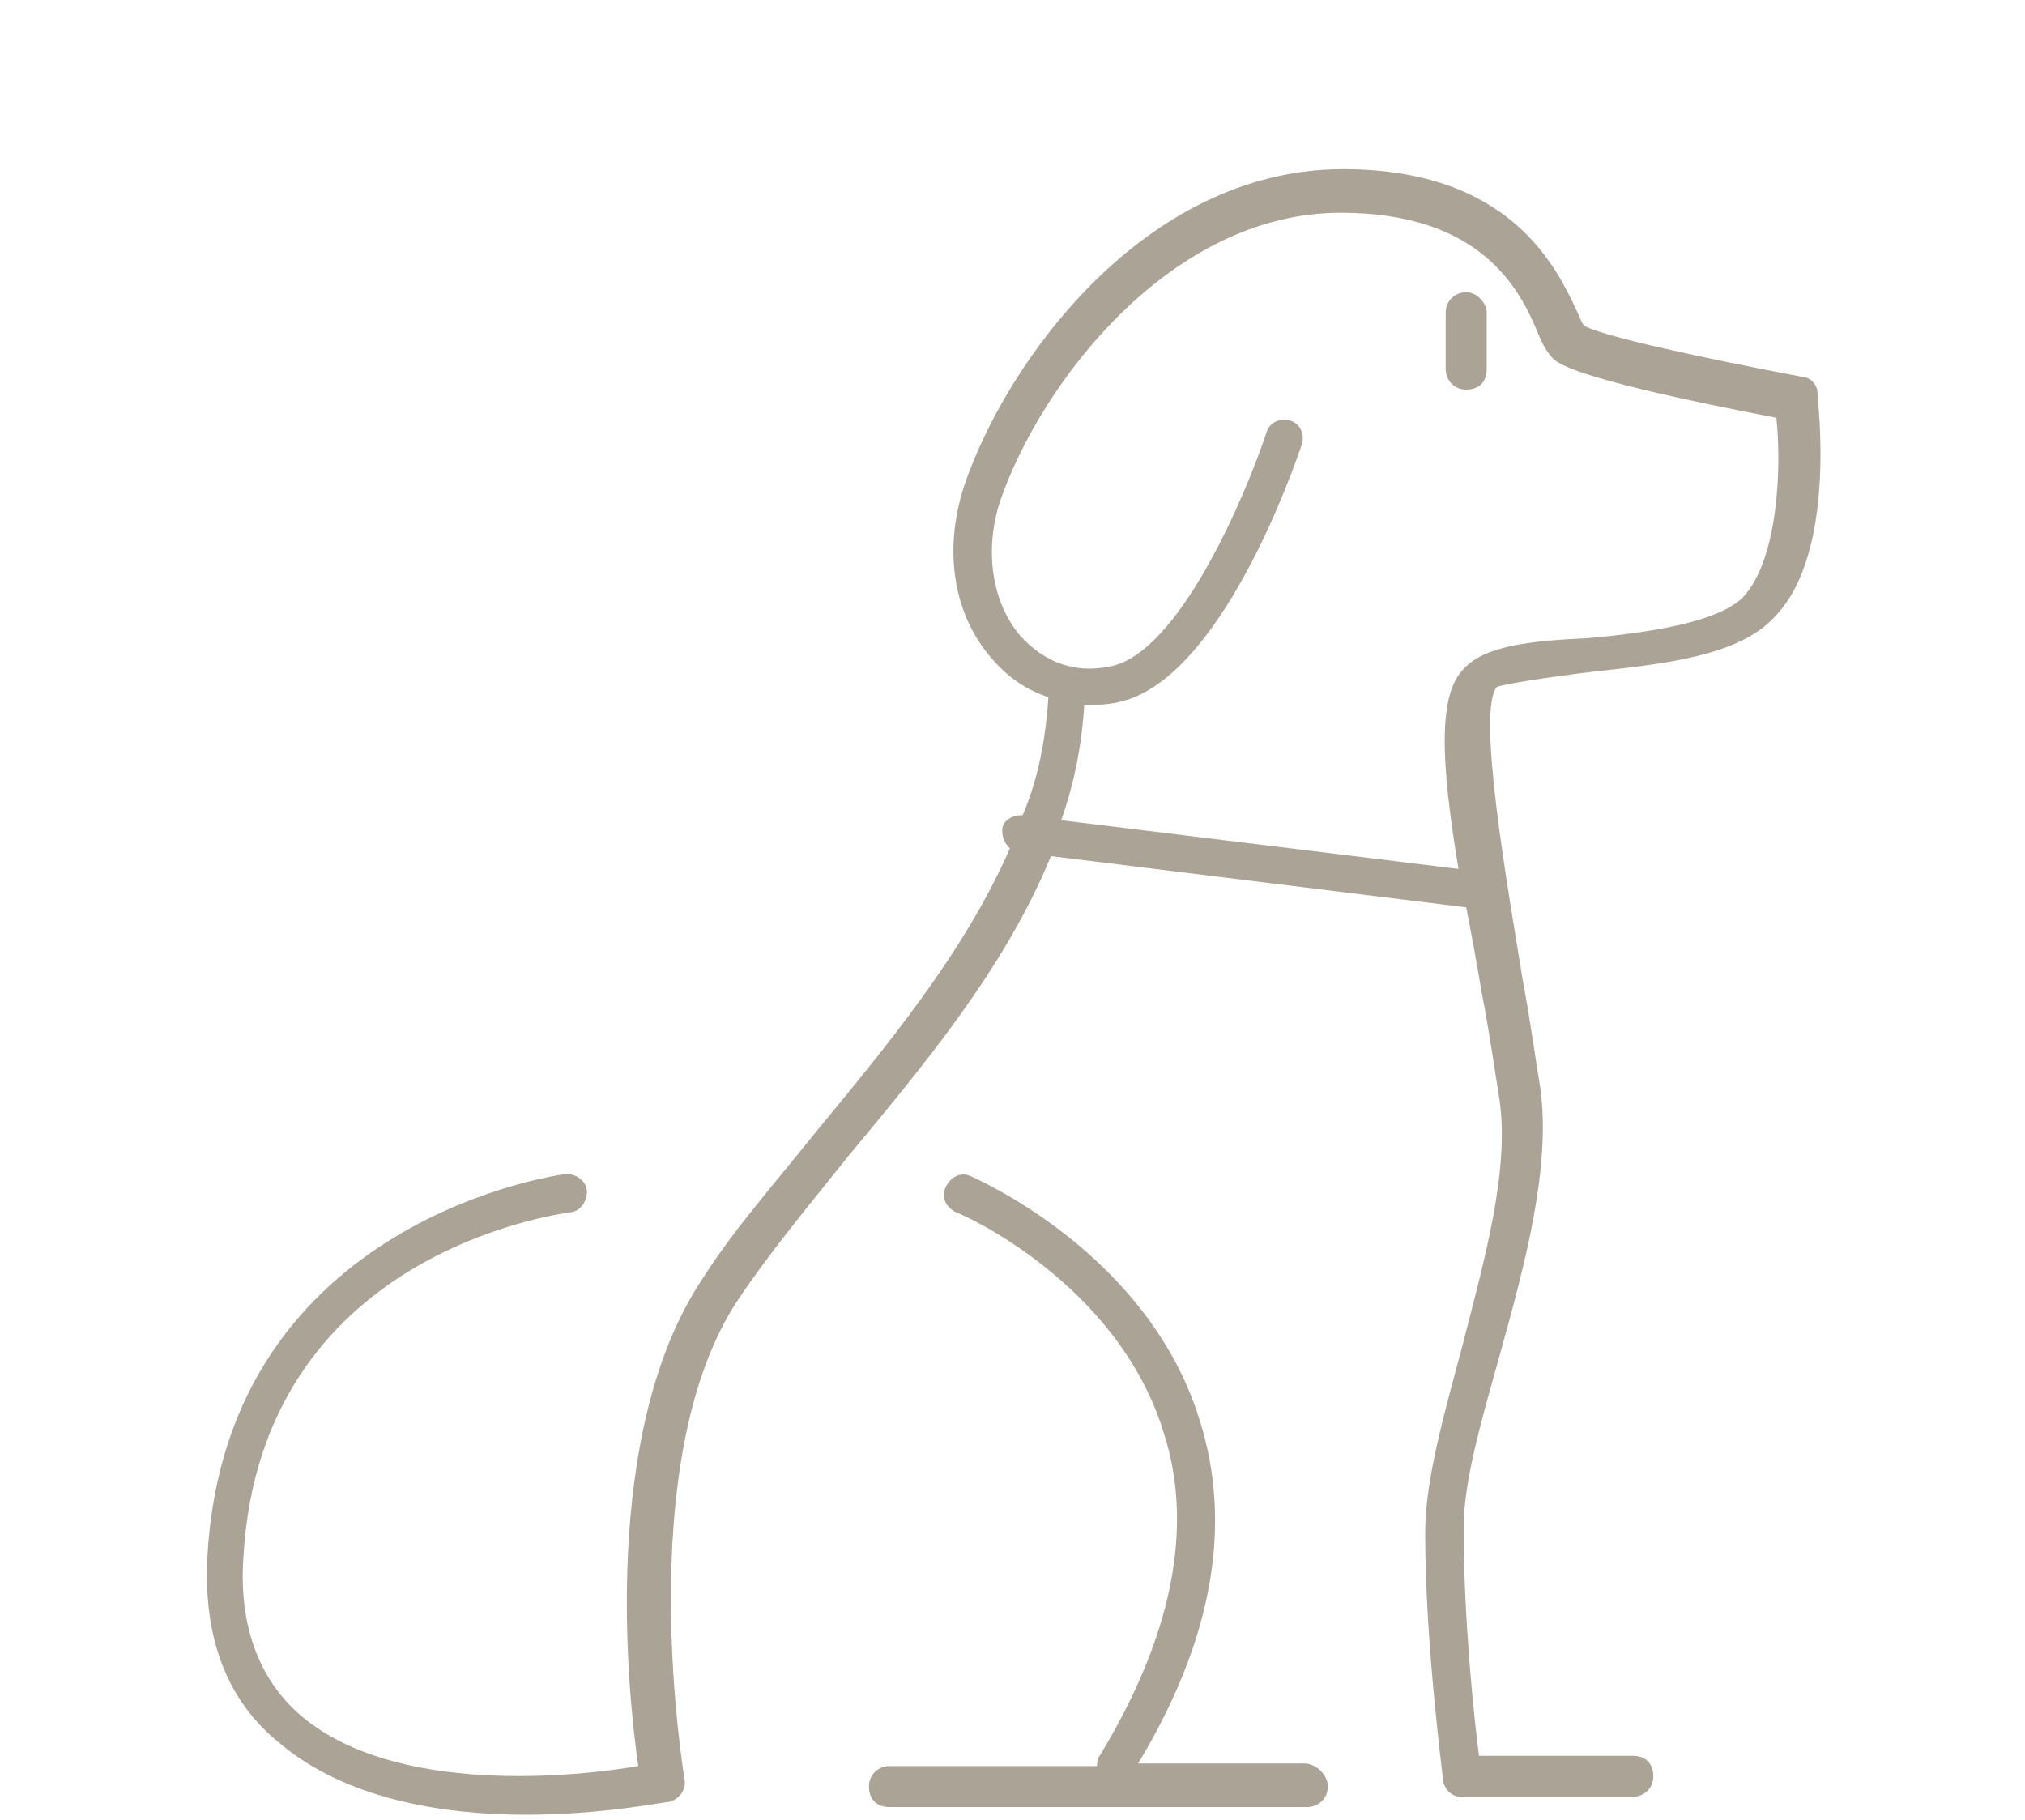 <?xml version="1.0" encoding="utf-8"?>
<!-- Generator: Adobe Illustrator 25.2.1, SVG Export Plug-In . SVG Version: 6.00 Build 0)  -->
<svg version="1.1" id="Calque_1" xmlns="http://www.w3.org/2000/svg" xmlns:xlink="http://www.w3.org/1999/xlink" x="0px" y="0px"
	 viewBox="0 0 79 71" style="enable-background:new 0 0 79 71;" xml:space="preserve">
<style type="text/css">
	.st0{fill:#ABA395;}
</style>
<g>
	<path class="st0" d="M62.2,26.2c2.7-0.3,5.6-0.6,7-2.1c2.5-2.5,1.7-8.5,1.7-8.8s-0.3-0.6-0.6-0.6c-3.7-0.7-7.9-1.6-8.5-2
		c-0.1-0.1-0.2-0.4-0.3-0.6c-0.8-1.7-2.6-5.5-9.1-5.5c-7.8,0-13.2,7.6-14.8,12.4c-0.8,2.5-0.4,5,1.1,6.7c0.6,0.7,1.3,1.2,2.2,1.5
		c-0.1,1.6-0.4,3.2-1,4.6c-0.4,0-0.8,0.2-0.8,0.6c0,0.3,0.1,0.5,0.3,0.7c-1.8,4.1-4.8,7.7-7.6,11.1c-1.6,2-3.2,3.8-4.4,5.7
		c-4,6-2.9,16.2-2.5,19c-2.3,0.4-9.5,1.2-13.2-2c-1.6-1.4-2.4-3.5-2.2-6.2c0.7-11.8,12.2-13.3,12.7-13.4c0.4,0,0.7-0.4,0.7-0.8
		c0-0.4-0.4-0.7-0.8-0.7c-0.1,0-13.2,1.7-14,14.8c-0.2,3.2,0.7,5.7,2.8,7.4c2.6,2.2,6.4,2.8,9.6,2.8c3,0,5.4-0.5,5.6-0.5
		c0.4-0.1,0.7-0.5,0.6-0.9c0-0.1-2.1-12.4,2.1-18.7c1.2-1.8,2.7-3.6,4.3-5.6c2.9-3.5,6.1-7.3,7.9-11.7l16.2,2c0.2,1,0.4,2.1,0.6,3.3
		c0.3,1.5,0.5,3,0.7,4.2c0.4,2.8-0.6,6.3-1.5,9.8c-0.7,2.6-1.4,5.1-1.4,7.1c0,4.4,0.7,9.5,0.7,9.7c0.1,0.4,0.4,0.6,0.7,0.6h6.7
		c0.4,0,0.8-0.3,0.8-0.8s-0.3-0.8-0.8-0.8h-6c-0.2-1.5-0.6-5.4-0.6-8.9c0-1.8,0.7-4.2,1.4-6.7c1-3.6,2-7.3,1.6-10.4
		c-0.2-1.2-0.4-2.7-0.7-4.3c-0.6-3.7-1.8-10.5-1-11.4C58.6,26.7,60.5,26.4,62.2,26.2z M57.1,26.1c-1,1-0.9,3.6-0.2,7.8L41.4,32
		c0.5-1.4,0.8-2.9,0.9-4.5c0.4,0,0.9,0,1.3-0.1c4-0.8,6.9-9.2,7.2-10.1c0.1-0.4-0.1-0.8-0.5-0.9s-0.8,0.1-0.9,0.5
		c-0.8,2.4-3.4,8.6-6.1,9.1c-1.4,0.3-2.6-0.2-3.5-1.2c-1.1-1.3-1.4-3.3-0.8-5.2c1.6-4.7,6.7-11.3,13.3-11.3c5.5,0,7,3,7.7,4.7
		c0.2,0.5,0.4,0.8,0.6,1c0.7,0.7,5.6,1.7,8.7,2.3c0.2,1.8,0.1,5.5-1.3,7c-1,1-3.8,1.4-6.1,1.6C59.7,25,57.9,25.2,57.1,26.1z"/>
	<path class="st0" d="M50.9,68.8h-6.5c2.9-4.8,3.7-9.3,2.4-13.4c-2-6.5-8.7-9.4-8.9-9.5c-0.4-0.2-0.8,0-1,0.4s0,0.8,0.4,1
		c0.1,0,6.3,2.7,8.1,8.6c1.2,3.7,0.3,8-2.5,12.6c-0.1,0.1-0.1,0.3-0.1,0.4h-8.1c-0.4,0-0.8,0.3-0.8,0.8s0.3,0.8,0.8,0.8H51
		c0.4,0,0.8-0.3,0.8-0.8S51.3,68.8,50.9,68.8z"/>
	<path class="st0" d="M57.2,11.4c-0.4,0-0.8,0.3-0.8,0.8v2.2c0,0.4,0.3,0.8,0.8,0.8s0.8-0.3,0.8-0.8v-2.2
		C58,11.8,57.6,11.4,57.2,11.4z"/>
</g>
</svg>
